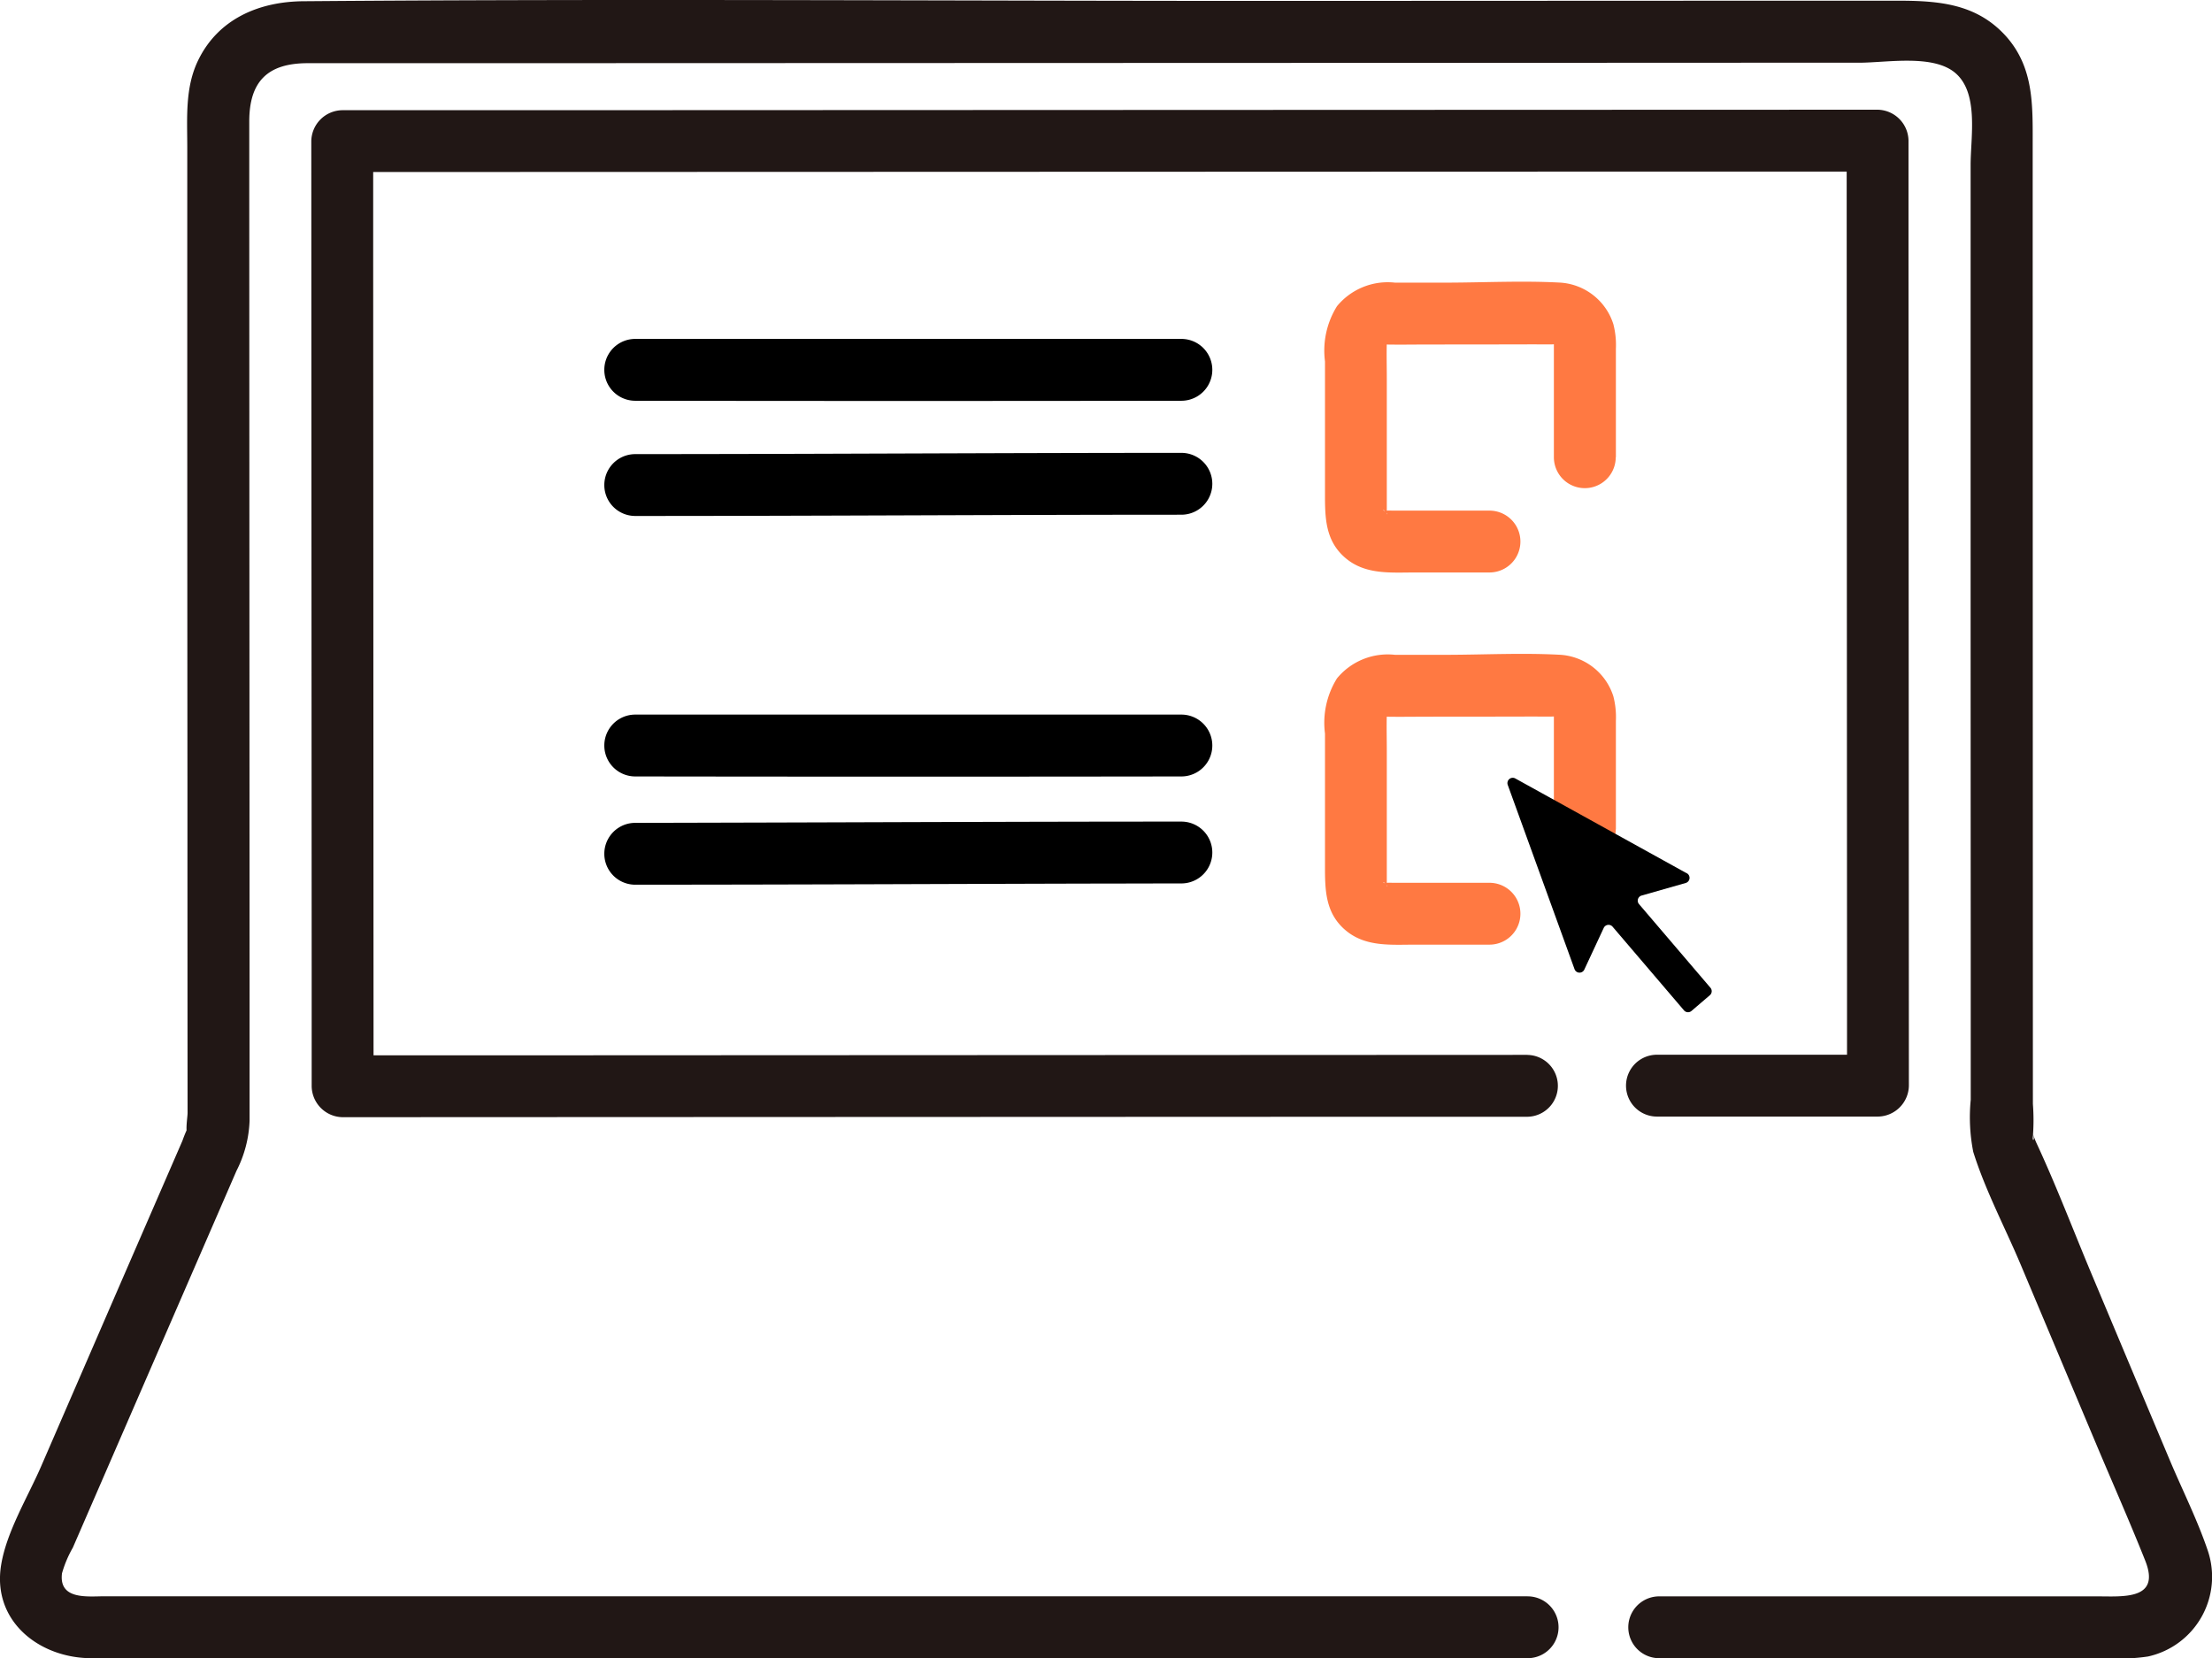 <svg xmlns="http://www.w3.org/2000/svg" xmlns:xlink="http://www.w3.org/1999/xlink" width="128.75" height="96.53" viewBox="0 0 128.75 96.53"><defs><clipPath id="a"><rect width="128.75" height="96.53" fill="none"/></clipPath></defs><g transform="translate(0 0)" clip-path="url(#a)"><path d="M88.916,92.918H6.109c-.99,0-2.7.231-2.5-1.339a6.669,6.669,0,0,1,.631-1.493q.769-1.77,1.537-3.539l7.99-18.4a6.932,6.932,0,0,0,.76-2.914q0-3.2,0-6.4-.01-23.925-.019-47.851,0-1.955,0-3.909c0-2.323,1.062-3.395,3.4-3.395l10.357,0,28.874-.01,31.583-.011,13.713-.006H108.2c1.607,0,4.3-.507,5.6.589,1.393,1.174.9,3.737.9,5.376v5.761q0,6.687,0,13.376,0,13.389.007,26.776,0,4.244,0,8.488a10.45,10.45,0,0,0,.146,3.03c.7,2.242,1.863,4.428,2.772,6.59q2.173,5.161,4.344,10.325c.963,2.291,1.974,4.57,2.894,6.88s-1.285,2.081-2.831,2.081H96.575a1.8,1.8,0,0,0,0,3.6H122.9a10.193,10.193,0,0,0,2.126-.1,4.752,4.752,0,0,0,3.466-6.2c-.606-1.784-1.48-3.518-2.21-5.254Q124.037,79.633,121.8,74.3c-1.09-2.589-2.09-5.239-3.276-7.785-.091-.2-.154-.41-.254-.6.237.459,0,.595.055.23a12.368,12.368,0,0,0,0-1.882q-.008-25.075-.012-50.15V8.4c0-2.247.072-4.417-1.5-6.23C115.085.2,112.842.04,110.405.04l-5.789,0L74.962.053C55.861.06,36.755-.082,17.654.072c-2.563.021-4.947,1.017-6.122,3.442C10.76,5.108,10.9,6.867,10.9,8.588l0,10.379q0,13.379.01,26.757,0,9.532.008,19.061c0,.236-.14,1.036,0,1.241-.083-.123.5-1.216.15-.66a7.615,7.615,0,0,0-.449,1.034l-3.71,8.542L2.39,85.363c-.769,1.77-2,3.783-2.321,5.714-.545,3.266,2.176,5.4,5.16,5.445,1.37.019,2.741,0,4.11,0H88.916a1.8,1.8,0,0,0,0-3.6" transform="translate(0 0)" fill="#211715"/><path d="M83.832,59.623l-23.242.01-37.1.017-8.595,0,1.8,1.8-.022-48.1q0-3.458,0-6.917l-1.8,1.8,30.2-.01,48.126-.017,11.039,0-1.8-1.8q.01,24.046.021,48.093l0,6.916q.9-.9,1.8-1.8l-12.864,0a1.8,1.8,0,0,0,0,3.6l12.864,0a1.828,1.828,0,0,0,1.8-1.8q-.01-24.046-.022-48.093,0-3.458,0-6.916a1.829,1.829,0,0,0-1.8-1.8l-30.2.01L25.91,4.635l-11.039,0a1.83,1.83,0,0,0-1.8,1.8q.01,24.05.022,48.1l0,6.916a1.828,1.828,0,0,0,1.8,1.8l23.242-.01,37.1-.015,8.593,0a1.8,1.8,0,0,0,0-3.6" transform="translate(5.048 1.78)" fill="#211715"/><path d="M27.157,17.833q15.895.023,31.789,0a1.8,1.8,0,0,0,0-3.6q-15.895,0-31.789,0a1.8,1.8,0,0,0,0,3.6" transform="translate(9.817 5.495)"/><path d="M27.157,22.691c10.6,0,21.193-.071,31.789-.073a1.8,1.8,0,0,0,0-3.6c-10.6,0-21.193.071-31.789.073a1.8,1.8,0,0,0,0,3.6" transform="translate(9.817 7.343)"/><path d="M72.566,37.676V31.361a4.842,4.842,0,0,0-.147-1.432,3.474,3.474,0,0,0-3.184-2.423c-2.138-.111-4.31,0-6.45.006q-1.541,0-3.08,0a3.826,3.826,0,0,0-3.371,1.37,4.884,4.884,0,0,0-.7,3.212v7.7c0,1.389.01,2.739,1.187,3.743s2.678.843,4.131.846q2.127,0,4.257,0a1.8,1.8,0,0,0,0-3.6q-1.709,0-3.42,0H59.639c-.13,0-.265-.008-.4,0-.173.008-.226.073-.065.025-.094.029-.283-.161-.037,0,.028.017.187.172.04.026s.014.011.029.04c.154.269-.028.037,0-.039-.021.055.025.208.026.037,0-.272,0-.543,0-.814V33.106c0-.706-.021-1.415,0-2.121.007-.2-.158.365.018-.09-.062.164-.209.27-.011.105a.611.611,0,0,1-.222.13c.283-.114-.04-.019.111-.017.875.017,1.752,0,2.627,0q2.988,0,5.973-.008c.388,0,.778.01,1.164,0,.05,0,.381-.039.183-.014-.15.018.039.007.1.03a.616.616,0,0,1-.225-.129c.116.094.121.168.032.019-.139-.234-.012.176-.025-.091,0,.017,0,.035,0,.051,0,.118,0,.237,0,.355v6.349a1.8,1.8,0,0,0,3.6,0" transform="translate(21.487 10.604)" fill="#ff7942"/><path d="M72.566,22.048V15.733a4.842,4.842,0,0,0-.147-1.432,3.474,3.474,0,0,0-3.184-2.423c-2.138-.111-4.31,0-6.45.006q-1.541,0-3.08,0a3.826,3.826,0,0,0-3.371,1.37,4.884,4.884,0,0,0-.7,3.212v7.7c0,1.389.01,2.739,1.187,3.743s2.678.843,4.131.846q2.127,0,4.257,0a1.8,1.8,0,0,0,0-3.6q-1.709,0-3.42,0H59.639c-.13,0-.265-.008-.4,0-.173.008-.226.073-.065.025-.094.029-.283-.161-.037,0,.028.017.187.172.04.026s.014.011.029.04c.154.269-.028.037,0-.039-.021.055.025.208.026.037,0-.272,0-.543,0-.814V17.478c0-.706-.021-1.415,0-2.121.007-.2-.158.365.018-.09-.062.164-.209.27-.011.105a.611.611,0,0,1-.222.13c.283-.114-.04-.019.111-.017.875.017,1.752,0,2.627,0q2.988,0,5.973-.008c.388,0,.778.01,1.164,0,.05,0,.381-.039.183-.014-.15.018.039.007.1.03a.616.616,0,0,1-.225-.129c.116.094.121.168.032.019-.139-.234-.012.176-.025-.091,0,.017,0,.035,0,.051,0,.118,0,.237,0,.355v6.349a1.8,1.8,0,0,0,3.6,0" transform="translate(21.487 4.568)" fill="#ff7942"/><path d="M27.157,33.608q15.895.023,31.789,0a1.8,1.8,0,0,0,0-3.6q-15.895,0-31.789,0a1.8,1.8,0,0,0,0,3.6" transform="translate(9.817 11.588)"/><path d="M27.157,38.174c8.977,0,17.953-.044,26.93-.065,1.619,0,3.24-.008,4.859-.008a1.8,1.8,0,0,0,0-3.6c-9.137,0-18.272.043-27.407.064q-2.192.006-4.382.01a1.8,1.8,0,0,0,0,3.6" transform="translate(9.817 13.323)"/><path d="M73.733,38.221,63.752,32.7a.309.309,0,0,0-.439.376L67.2,43.8a.308.308,0,0,0,.57.025L68.9,41.4a.309.309,0,0,1,.514-.071l4.157,4.87a.308.308,0,0,0,.435.035l1.07-.915a.309.309,0,0,0,.035-.435l-4.156-4.868a.309.309,0,0,1,.15-.5l2.566-.732a.309.309,0,0,0,.065-.567" transform="translate(24.446 12.613)"/></g></svg>